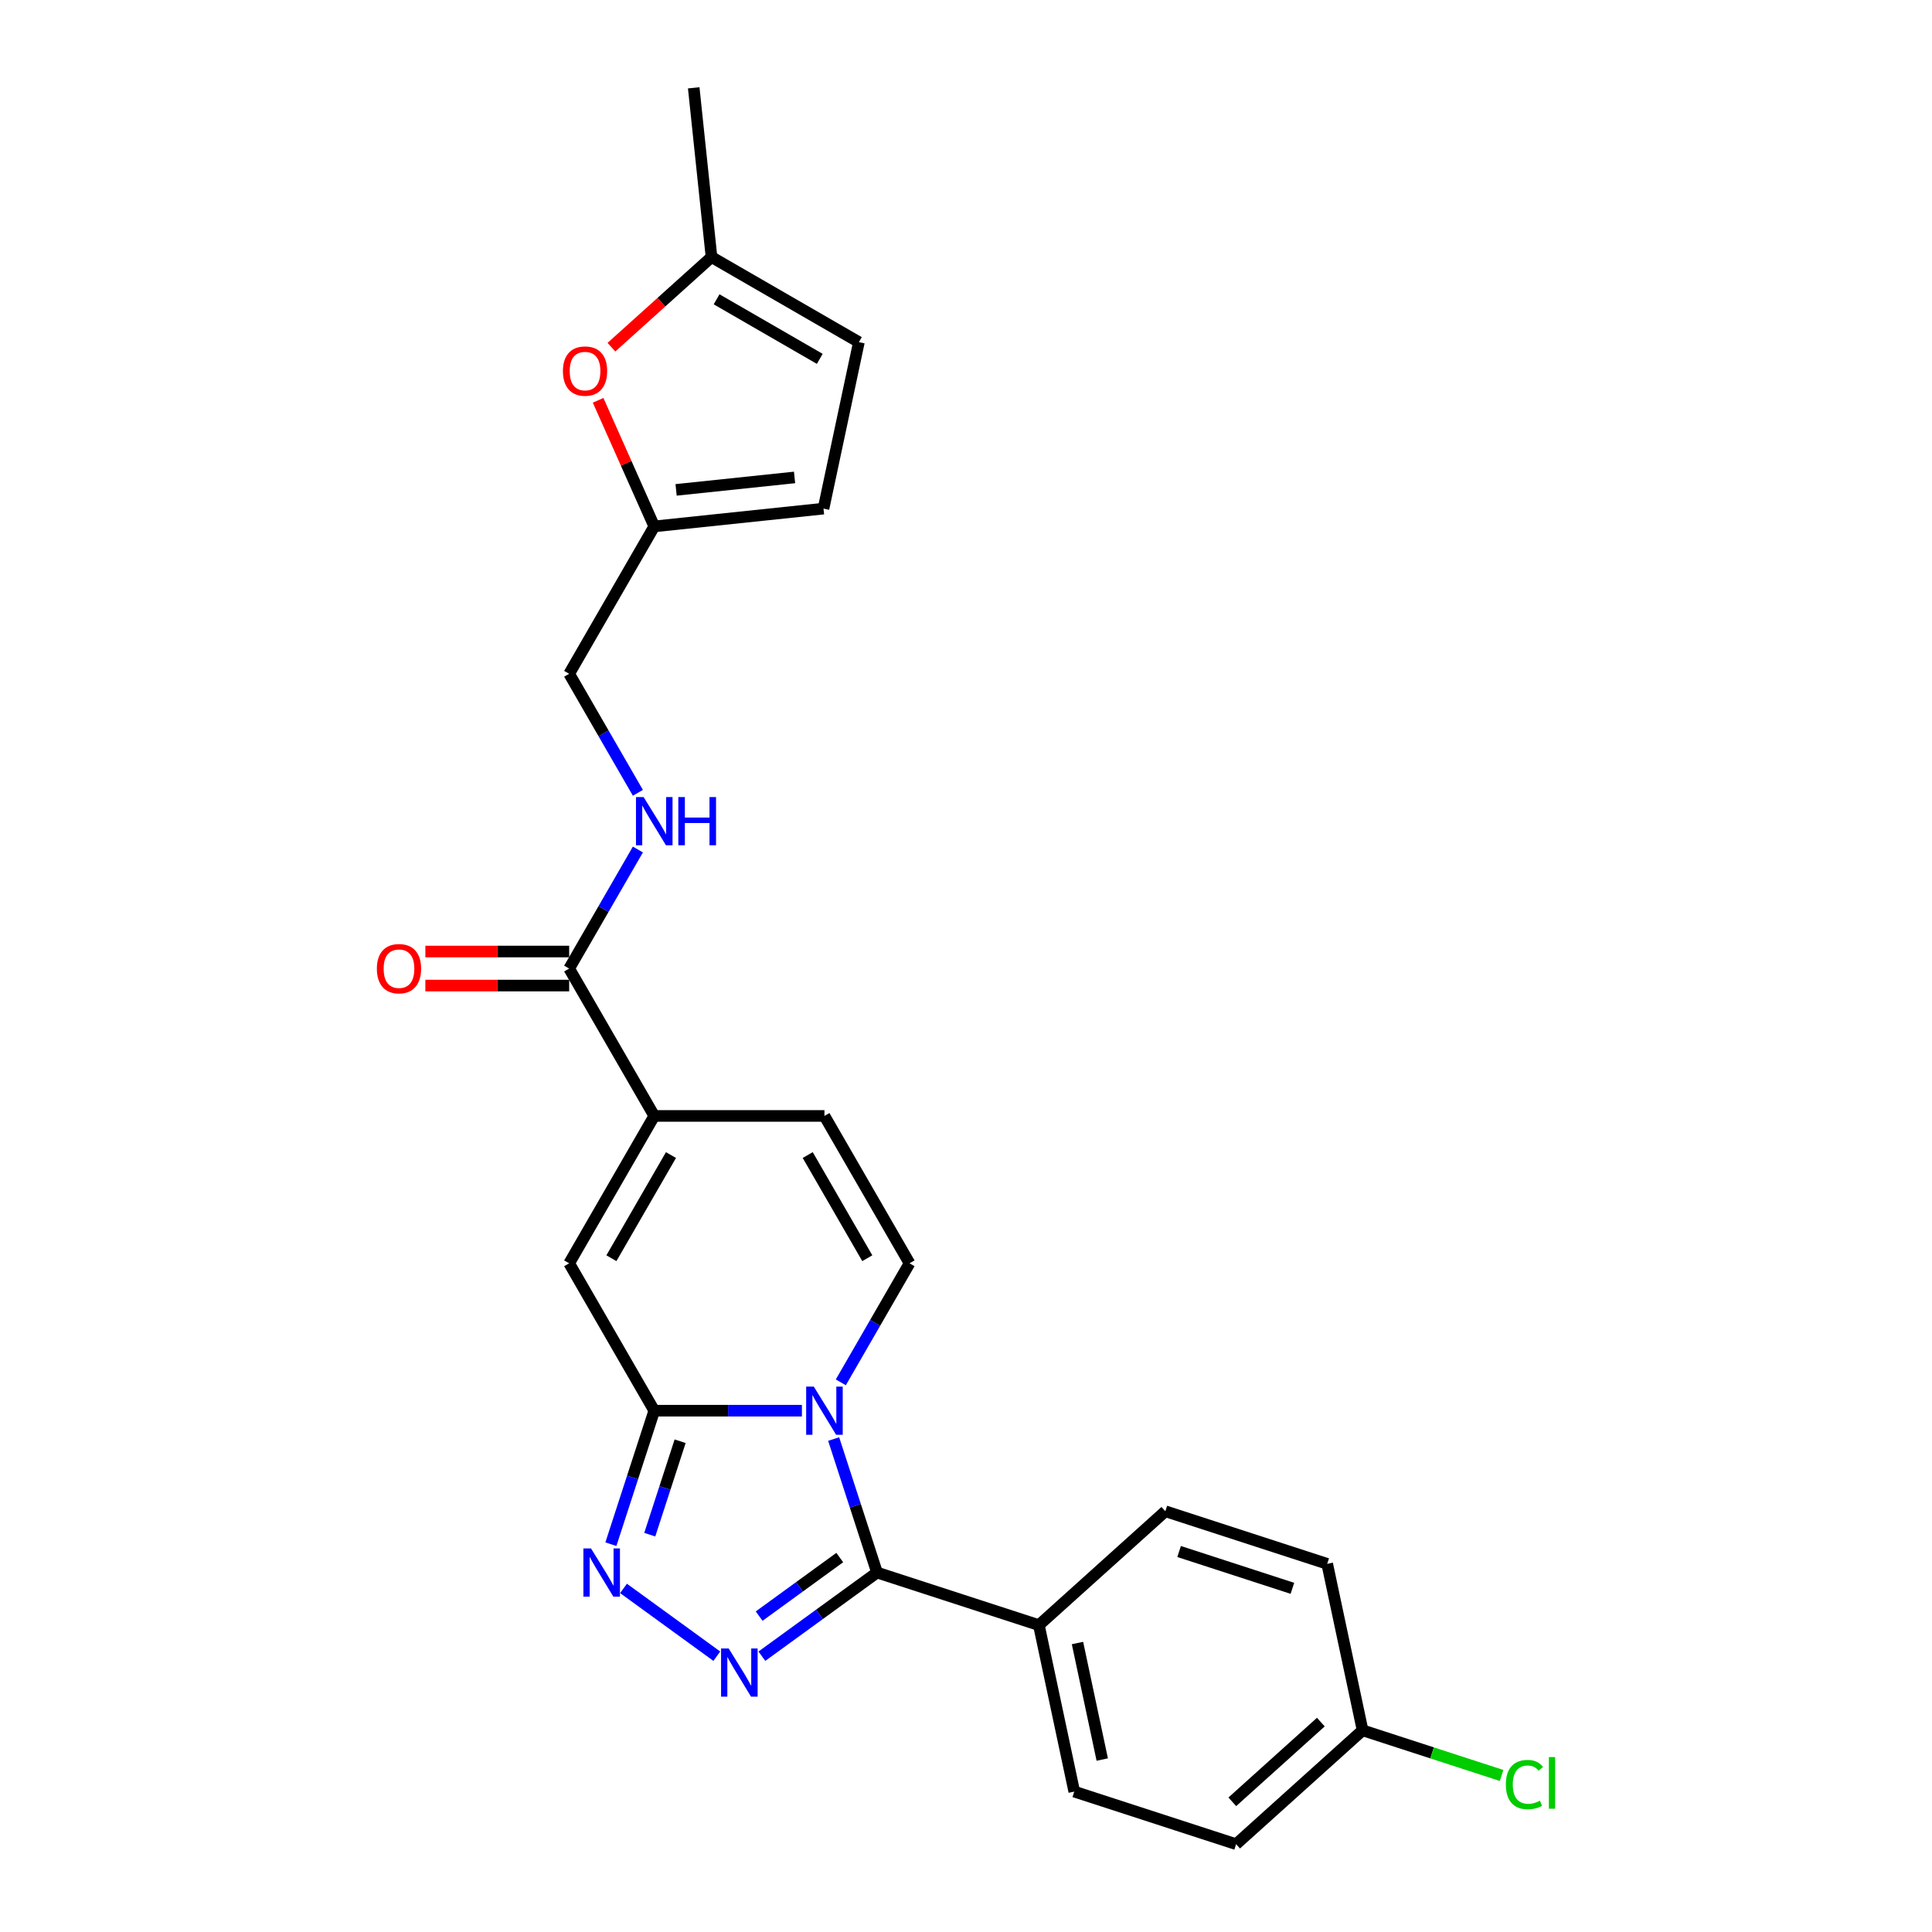 <?xml version='1.0' encoding='iso-8859-1'?>
<svg version='1.1' baseProfile='full'
              xmlns='http://www.w3.org/2000/svg'
                      xmlns:rdkit='http://www.rdkit.org/xml'
                      xmlns:xlink='http://www.w3.org/1999/xlink'
                  xml:space='preserve'
width='1000px' height='1000px' viewBox='0 0 1000 1000'>
<!-- END OF HEADER -->
<rect style='opacity:1.0;fill:#FFFFFF;stroke:none' width='1000' height='1000' x='0' y='0'> </rect>
<path class='bond-0' d='M 415.066,730.172 L 376.855,730.172' style='fill:none;fill-rule:evenodd;stroke:#0000FF;stroke-width:6px;stroke-linecap:butt;stroke-linejoin:miter;stroke-opacity:1' />
<path class='bond-0' d='M 376.855,730.172 L 338.644,730.172' style='fill:none;fill-rule:evenodd;stroke:#000000;stroke-width:6px;stroke-linecap:butt;stroke-linejoin:miter;stroke-opacity:1' />
<path class='bond-1' d='M 431.497,744.847 L 442.723,779.396' style='fill:none;fill-rule:evenodd;stroke:#0000FF;stroke-width:6px;stroke-linecap:butt;stroke-linejoin:miter;stroke-opacity:1' />
<path class='bond-1' d='M 442.723,779.396 L 453.949,813.946' style='fill:none;fill-rule:evenodd;stroke:#000000;stroke-width:6px;stroke-linecap:butt;stroke-linejoin:miter;stroke-opacity:1' />
<path class='bond-4' d='M 435.201,715.497 L 452.986,684.692' style='fill:none;fill-rule:evenodd;stroke:#0000FF;stroke-width:6px;stroke-linecap:butt;stroke-linejoin:miter;stroke-opacity:1' />
<path class='bond-4' d='M 452.986,684.692 L 470.771,653.888' style='fill:none;fill-rule:evenodd;stroke:#000000;stroke-width:6px;stroke-linecap:butt;stroke-linejoin:miter;stroke-opacity:1' />
<path class='bond-3' d='M 338.644,730.172 L 327.418,764.721' style='fill:none;fill-rule:evenodd;stroke:#000000;stroke-width:6px;stroke-linecap:butt;stroke-linejoin:miter;stroke-opacity:1' />
<path class='bond-3' d='M 327.418,764.721 L 316.192,799.271' style='fill:none;fill-rule:evenodd;stroke:#0000FF;stroke-width:6px;stroke-linecap:butt;stroke-linejoin:miter;stroke-opacity:1' />
<path class='bond-3' d='M 352.031,745.98 L 344.173,770.165' style='fill:none;fill-rule:evenodd;stroke:#000000;stroke-width:6px;stroke-linecap:butt;stroke-linejoin:miter;stroke-opacity:1' />
<path class='bond-3' d='M 344.173,770.165 L 336.315,794.35' style='fill:none;fill-rule:evenodd;stroke:#0000FF;stroke-width:6px;stroke-linecap:butt;stroke-linejoin:miter;stroke-opacity:1' />
<path class='bond-6' d='M 338.644,730.172 L 294.601,653.888' style='fill:none;fill-rule:evenodd;stroke:#000000;stroke-width:6px;stroke-linecap:butt;stroke-linejoin:miter;stroke-opacity:1' />
<path class='bond-2' d='M 453.949,813.946 L 424.149,835.596' style='fill:none;fill-rule:evenodd;stroke:#000000;stroke-width:6px;stroke-linecap:butt;stroke-linejoin:miter;stroke-opacity:1' />
<path class='bond-2' d='M 424.149,835.596 L 394.349,857.247' style='fill:none;fill-rule:evenodd;stroke:#0000FF;stroke-width:6px;stroke-linecap:butt;stroke-linejoin:miter;stroke-opacity:1' />
<path class='bond-2' d='M 434.654,806.188 L 413.794,821.344' style='fill:none;fill-rule:evenodd;stroke:#000000;stroke-width:6px;stroke-linecap:butt;stroke-linejoin:miter;stroke-opacity:1' />
<path class='bond-2' d='M 413.794,821.344 L 392.934,836.5' style='fill:none;fill-rule:evenodd;stroke:#0000FF;stroke-width:6px;stroke-linecap:butt;stroke-linejoin:miter;stroke-opacity:1' />
<path class='bond-11' d='M 453.949,813.946 L 537.723,841.165' style='fill:none;fill-rule:evenodd;stroke:#000000;stroke-width:6px;stroke-linecap:butt;stroke-linejoin:miter;stroke-opacity:1' />
<path class='bond-26' d='M 371.024,857.247 L 322.726,822.157' style='fill:none;fill-rule:evenodd;stroke:#0000FF;stroke-width:6px;stroke-linecap:butt;stroke-linejoin:miter;stroke-opacity:1' />
<path class='bond-8' d='M 470.771,653.888 L 426.729,577.604' style='fill:none;fill-rule:evenodd;stroke:#000000;stroke-width:6px;stroke-linecap:butt;stroke-linejoin:miter;stroke-opacity:1' />
<path class='bond-8' d='M 448.908,651.253 L 418.078,597.855' style='fill:none;fill-rule:evenodd;stroke:#000000;stroke-width:6px;stroke-linecap:butt;stroke-linejoin:miter;stroke-opacity:1' />
<path class='bond-5' d='M 338.644,577.604 L 426.729,577.604' style='fill:none;fill-rule:evenodd;stroke:#000000;stroke-width:6px;stroke-linecap:butt;stroke-linejoin:miter;stroke-opacity:1' />
<path class='bond-7' d='M 338.644,577.604 L 294.601,501.32' style='fill:none;fill-rule:evenodd;stroke:#000000;stroke-width:6px;stroke-linecap:butt;stroke-linejoin:miter;stroke-opacity:1' />
<path class='bond-25' d='M 338.644,577.604 L 294.601,653.888' style='fill:none;fill-rule:evenodd;stroke:#000000;stroke-width:6px;stroke-linecap:butt;stroke-linejoin:miter;stroke-opacity:1' />
<path class='bond-25' d='M 347.294,597.855 L 316.464,651.253' style='fill:none;fill-rule:evenodd;stroke:#000000;stroke-width:6px;stroke-linecap:butt;stroke-linejoin:miter;stroke-opacity:1' />
<path class='bond-12' d='M 294.601,501.32 L 312.386,470.515' style='fill:none;fill-rule:evenodd;stroke:#000000;stroke-width:6px;stroke-linecap:butt;stroke-linejoin:miter;stroke-opacity:1' />
<path class='bond-12' d='M 312.386,470.515 L 330.171,439.71' style='fill:none;fill-rule:evenodd;stroke:#0000FF;stroke-width:6px;stroke-linecap:butt;stroke-linejoin:miter;stroke-opacity:1' />
<path class='bond-16' d='M 294.601,492.511 L 257.385,492.511' style='fill:none;fill-rule:evenodd;stroke:#000000;stroke-width:6px;stroke-linecap:butt;stroke-linejoin:miter;stroke-opacity:1' />
<path class='bond-16' d='M 257.385,492.511 L 220.169,492.511' style='fill:none;fill-rule:evenodd;stroke:#FF0000;stroke-width:6px;stroke-linecap:butt;stroke-linejoin:miter;stroke-opacity:1' />
<path class='bond-16' d='M 294.601,510.128 L 257.385,510.128' style='fill:none;fill-rule:evenodd;stroke:#000000;stroke-width:6px;stroke-linecap:butt;stroke-linejoin:miter;stroke-opacity:1' />
<path class='bond-16' d='M 257.385,510.128 L 220.169,510.128' style='fill:none;fill-rule:evenodd;stroke:#FF0000;stroke-width:6px;stroke-linecap:butt;stroke-linejoin:miter;stroke-opacity:1' />
<path class='bond-9' d='M 309.585,207.201 L 324.114,239.834' style='fill:none;fill-rule:evenodd;stroke:#FF0000;stroke-width:6px;stroke-linecap:butt;stroke-linejoin:miter;stroke-opacity:1' />
<path class='bond-9' d='M 324.114,239.834 L 338.644,272.467' style='fill:none;fill-rule:evenodd;stroke:#000000;stroke-width:6px;stroke-linecap:butt;stroke-linejoin:miter;stroke-opacity:1' />
<path class='bond-13' d='M 316.469,179.704 L 342.373,156.381' style='fill:none;fill-rule:evenodd;stroke:#FF0000;stroke-width:6px;stroke-linecap:butt;stroke-linejoin:miter;stroke-opacity:1' />
<path class='bond-13' d='M 342.373,156.381 L 368.276,133.057' style='fill:none;fill-rule:evenodd;stroke:#000000;stroke-width:6px;stroke-linecap:butt;stroke-linejoin:miter;stroke-opacity:1' />
<path class='bond-10' d='M 338.644,272.467 L 294.601,348.751' style='fill:none;fill-rule:evenodd;stroke:#000000;stroke-width:6px;stroke-linecap:butt;stroke-linejoin:miter;stroke-opacity:1' />
<path class='bond-14' d='M 338.644,272.467 L 426.246,263.26' style='fill:none;fill-rule:evenodd;stroke:#000000;stroke-width:6px;stroke-linecap:butt;stroke-linejoin:miter;stroke-opacity:1' />
<path class='bond-14' d='M 349.943,253.566 L 411.264,247.121' style='fill:none;fill-rule:evenodd;stroke:#000000;stroke-width:6px;stroke-linecap:butt;stroke-linejoin:miter;stroke-opacity:1' />
<path class='bond-18' d='M 537.723,841.165 L 556.037,927.326' style='fill:none;fill-rule:evenodd;stroke:#000000;stroke-width:6px;stroke-linecap:butt;stroke-linejoin:miter;stroke-opacity:1' />
<path class='bond-18' d='M 557.702,850.427 L 570.522,910.739' style='fill:none;fill-rule:evenodd;stroke:#000000;stroke-width:6px;stroke-linecap:butt;stroke-linejoin:miter;stroke-opacity:1' />
<path class='bond-19' d='M 537.723,841.165 L 603.183,782.225' style='fill:none;fill-rule:evenodd;stroke:#000000;stroke-width:6px;stroke-linecap:butt;stroke-linejoin:miter;stroke-opacity:1' />
<path class='bond-17' d='M 330.171,410.361 L 312.386,379.556' style='fill:none;fill-rule:evenodd;stroke:#0000FF;stroke-width:6px;stroke-linecap:butt;stroke-linejoin:miter;stroke-opacity:1' />
<path class='bond-17' d='M 312.386,379.556 L 294.601,348.751' style='fill:none;fill-rule:evenodd;stroke:#000000;stroke-width:6px;stroke-linecap:butt;stroke-linejoin:miter;stroke-opacity:1' />
<path class='bond-24' d='M 368.276,133.057 L 359.069,45.455' style='fill:none;fill-rule:evenodd;stroke:#000000;stroke-width:6px;stroke-linecap:butt;stroke-linejoin:miter;stroke-opacity:1' />
<path class='bond-28' d='M 368.276,133.057 L 444.56,177.1' style='fill:none;fill-rule:evenodd;stroke:#000000;stroke-width:6px;stroke-linecap:butt;stroke-linejoin:miter;stroke-opacity:1' />
<path class='bond-28' d='M 370.91,154.92 L 424.309,185.75' style='fill:none;fill-rule:evenodd;stroke:#000000;stroke-width:6px;stroke-linecap:butt;stroke-linejoin:miter;stroke-opacity:1' />
<path class='bond-15' d='M 426.246,263.26 L 444.56,177.1' style='fill:none;fill-rule:evenodd;stroke:#000000;stroke-width:6px;stroke-linecap:butt;stroke-linejoin:miter;stroke-opacity:1' />
<path class='bond-22' d='M 556.037,927.326 L 639.811,954.545' style='fill:none;fill-rule:evenodd;stroke:#000000;stroke-width:6px;stroke-linecap:butt;stroke-linejoin:miter;stroke-opacity:1' />
<path class='bond-21' d='M 603.183,782.225 L 686.957,809.445' style='fill:none;fill-rule:evenodd;stroke:#000000;stroke-width:6px;stroke-linecap:butt;stroke-linejoin:miter;stroke-opacity:1' />
<path class='bond-21' d='M 610.305,803.063 L 668.947,822.116' style='fill:none;fill-rule:evenodd;stroke:#000000;stroke-width:6px;stroke-linecap:butt;stroke-linejoin:miter;stroke-opacity:1' />
<path class='bond-20' d='M 705.271,895.605 L 686.957,809.445' style='fill:none;fill-rule:evenodd;stroke:#000000;stroke-width:6px;stroke-linecap:butt;stroke-linejoin:miter;stroke-opacity:1' />
<path class='bond-23' d='M 705.271,895.605 L 741.247,907.294' style='fill:none;fill-rule:evenodd;stroke:#000000;stroke-width:6px;stroke-linecap:butt;stroke-linejoin:miter;stroke-opacity:1' />
<path class='bond-23' d='M 741.247,907.294 L 777.224,918.984' style='fill:none;fill-rule:evenodd;stroke:#00CC00;stroke-width:6px;stroke-linecap:butt;stroke-linejoin:miter;stroke-opacity:1' />
<path class='bond-27' d='M 705.271,895.605 L 639.811,954.545' style='fill:none;fill-rule:evenodd;stroke:#000000;stroke-width:6px;stroke-linecap:butt;stroke-linejoin:miter;stroke-opacity:1' />
<path class='bond-27' d='M 683.664,891.354 L 637.841,932.612' style='fill:none;fill-rule:evenodd;stroke:#000000;stroke-width:6px;stroke-linecap:butt;stroke-linejoin:miter;stroke-opacity:1' />
<path  class='atom-0' d='M 421.215 717.699
L 429.389 730.911
Q 430.199 732.215, 431.503 734.576
Q 432.807 736.936, 432.877 737.077
L 432.877 717.699
L 436.189 717.699
L 436.189 742.644
L 432.771 742.644
L 423.998 728.198
Q 422.976 726.507, 421.884 724.569
Q 420.827 722.631, 420.51 722.032
L 420.51 742.644
L 417.269 742.644
L 417.269 717.699
L 421.215 717.699
' fill='#0000FF'/>
<path  class='atom-3' d='M 377.172 853.248
L 385.346 866.461
Q 386.157 867.764, 387.46 870.125
Q 388.764 872.486, 388.835 872.627
L 388.835 853.248
L 392.147 853.248
L 392.147 878.194
L 388.729 878.194
L 379.956 863.748
Q 378.934 862.056, 377.842 860.118
Q 376.785 858.181, 376.467 857.582
L 376.467 878.194
L 373.226 878.194
L 373.226 853.248
L 377.172 853.248
' fill='#0000FF'/>
<path  class='atom-4' d='M 305.91 801.473
L 314.084 814.685
Q 314.894 815.989, 316.198 818.35
Q 317.502 820.71, 317.572 820.851
L 317.572 801.473
L 320.884 801.473
L 320.884 826.418
L 317.466 826.418
L 308.693 811.972
Q 307.671 810.281, 306.579 808.343
Q 305.522 806.405, 305.205 805.806
L 305.205 826.418
L 301.964 826.418
L 301.964 801.473
L 305.91 801.473
' fill='#0000FF'/>
<path  class='atom-10' d='M 291.365 192.068
Q 291.365 186.078, 294.325 182.731
Q 297.284 179.384, 302.816 179.384
Q 308.348 179.384, 311.308 182.731
Q 314.267 186.078, 314.267 192.068
Q 314.267 198.128, 311.272 201.581
Q 308.277 204.999, 302.816 204.999
Q 297.32 204.999, 294.325 201.581
Q 291.365 198.164, 291.365 192.068
M 302.816 202.18
Q 306.621 202.18, 308.665 199.643
Q 310.744 197.071, 310.744 192.068
Q 310.744 187.171, 308.665 184.704
Q 306.621 182.203, 302.816 182.203
Q 299.011 182.203, 296.932 184.669
Q 294.889 187.135, 294.889 192.068
Q 294.889 197.107, 296.932 199.643
Q 299.011 202.18, 302.816 202.18
' fill='#FF0000'/>
<path  class='atom-13' d='M 333.13 412.563
L 341.304 425.775
Q 342.114 427.079, 343.418 429.44
Q 344.722 431.8, 344.792 431.941
L 344.792 412.563
L 348.104 412.563
L 348.104 437.508
L 344.686 437.508
L 335.913 423.062
Q 334.891 421.371, 333.799 419.433
Q 332.742 417.495, 332.425 416.896
L 332.425 437.508
L 329.183 437.508
L 329.183 412.563
L 333.13 412.563
' fill='#0000FF'/>
<path  class='atom-13' d='M 351.099 412.563
L 354.481 412.563
L 354.481 423.168
L 367.236 423.168
L 367.236 412.563
L 370.619 412.563
L 370.619 437.508
L 367.236 437.508
L 367.236 425.987
L 354.481 425.987
L 354.481 437.508
L 351.099 437.508
L 351.099 412.563
' fill='#0000FF'/>
<path  class='atom-17' d='M 195.065 501.39
Q 195.065 495.4, 198.024 492.053
Q 200.984 488.706, 206.516 488.706
Q 212.048 488.706, 215.007 492.053
Q 217.967 495.4, 217.967 501.39
Q 217.967 507.45, 214.972 510.903
Q 211.977 514.321, 206.516 514.321
Q 201.019 514.321, 198.024 510.903
Q 195.065 507.485, 195.065 501.39
M 206.516 511.502
Q 210.321 511.502, 212.365 508.965
Q 214.444 506.393, 214.444 501.39
Q 214.444 496.492, 212.365 494.026
Q 210.321 491.524, 206.516 491.524
Q 202.711 491.524, 200.632 493.991
Q 198.588 496.457, 198.588 501.39
Q 198.588 506.428, 200.632 508.965
Q 202.711 511.502, 206.516 511.502
' fill='#FF0000'/>
<path  class='atom-24' d='M 779.426 923.688
Q 779.426 917.487, 782.315 914.245
Q 785.239 910.969, 790.771 910.969
Q 795.915 910.969, 798.664 914.598
L 796.338 916.5
Q 794.33 913.858, 790.771 913.858
Q 787.001 913.858, 784.993 916.395
Q 783.02 918.896, 783.02 923.688
Q 783.02 928.621, 785.063 931.158
Q 787.142 933.694, 791.159 933.694
Q 793.907 933.694, 797.113 932.038
L 798.1 934.681
Q 796.796 935.527, 794.823 936.02
Q 792.85 936.513, 790.665 936.513
Q 785.239 936.513, 782.315 933.201
Q 779.426 929.889, 779.426 923.688
' fill='#00CC00'/>
<path  class='atom-24' d='M 801.694 909.453
L 804.935 909.453
L 804.935 936.196
L 801.694 936.196
L 801.694 909.453
' fill='#00CC00'/>
</svg>
